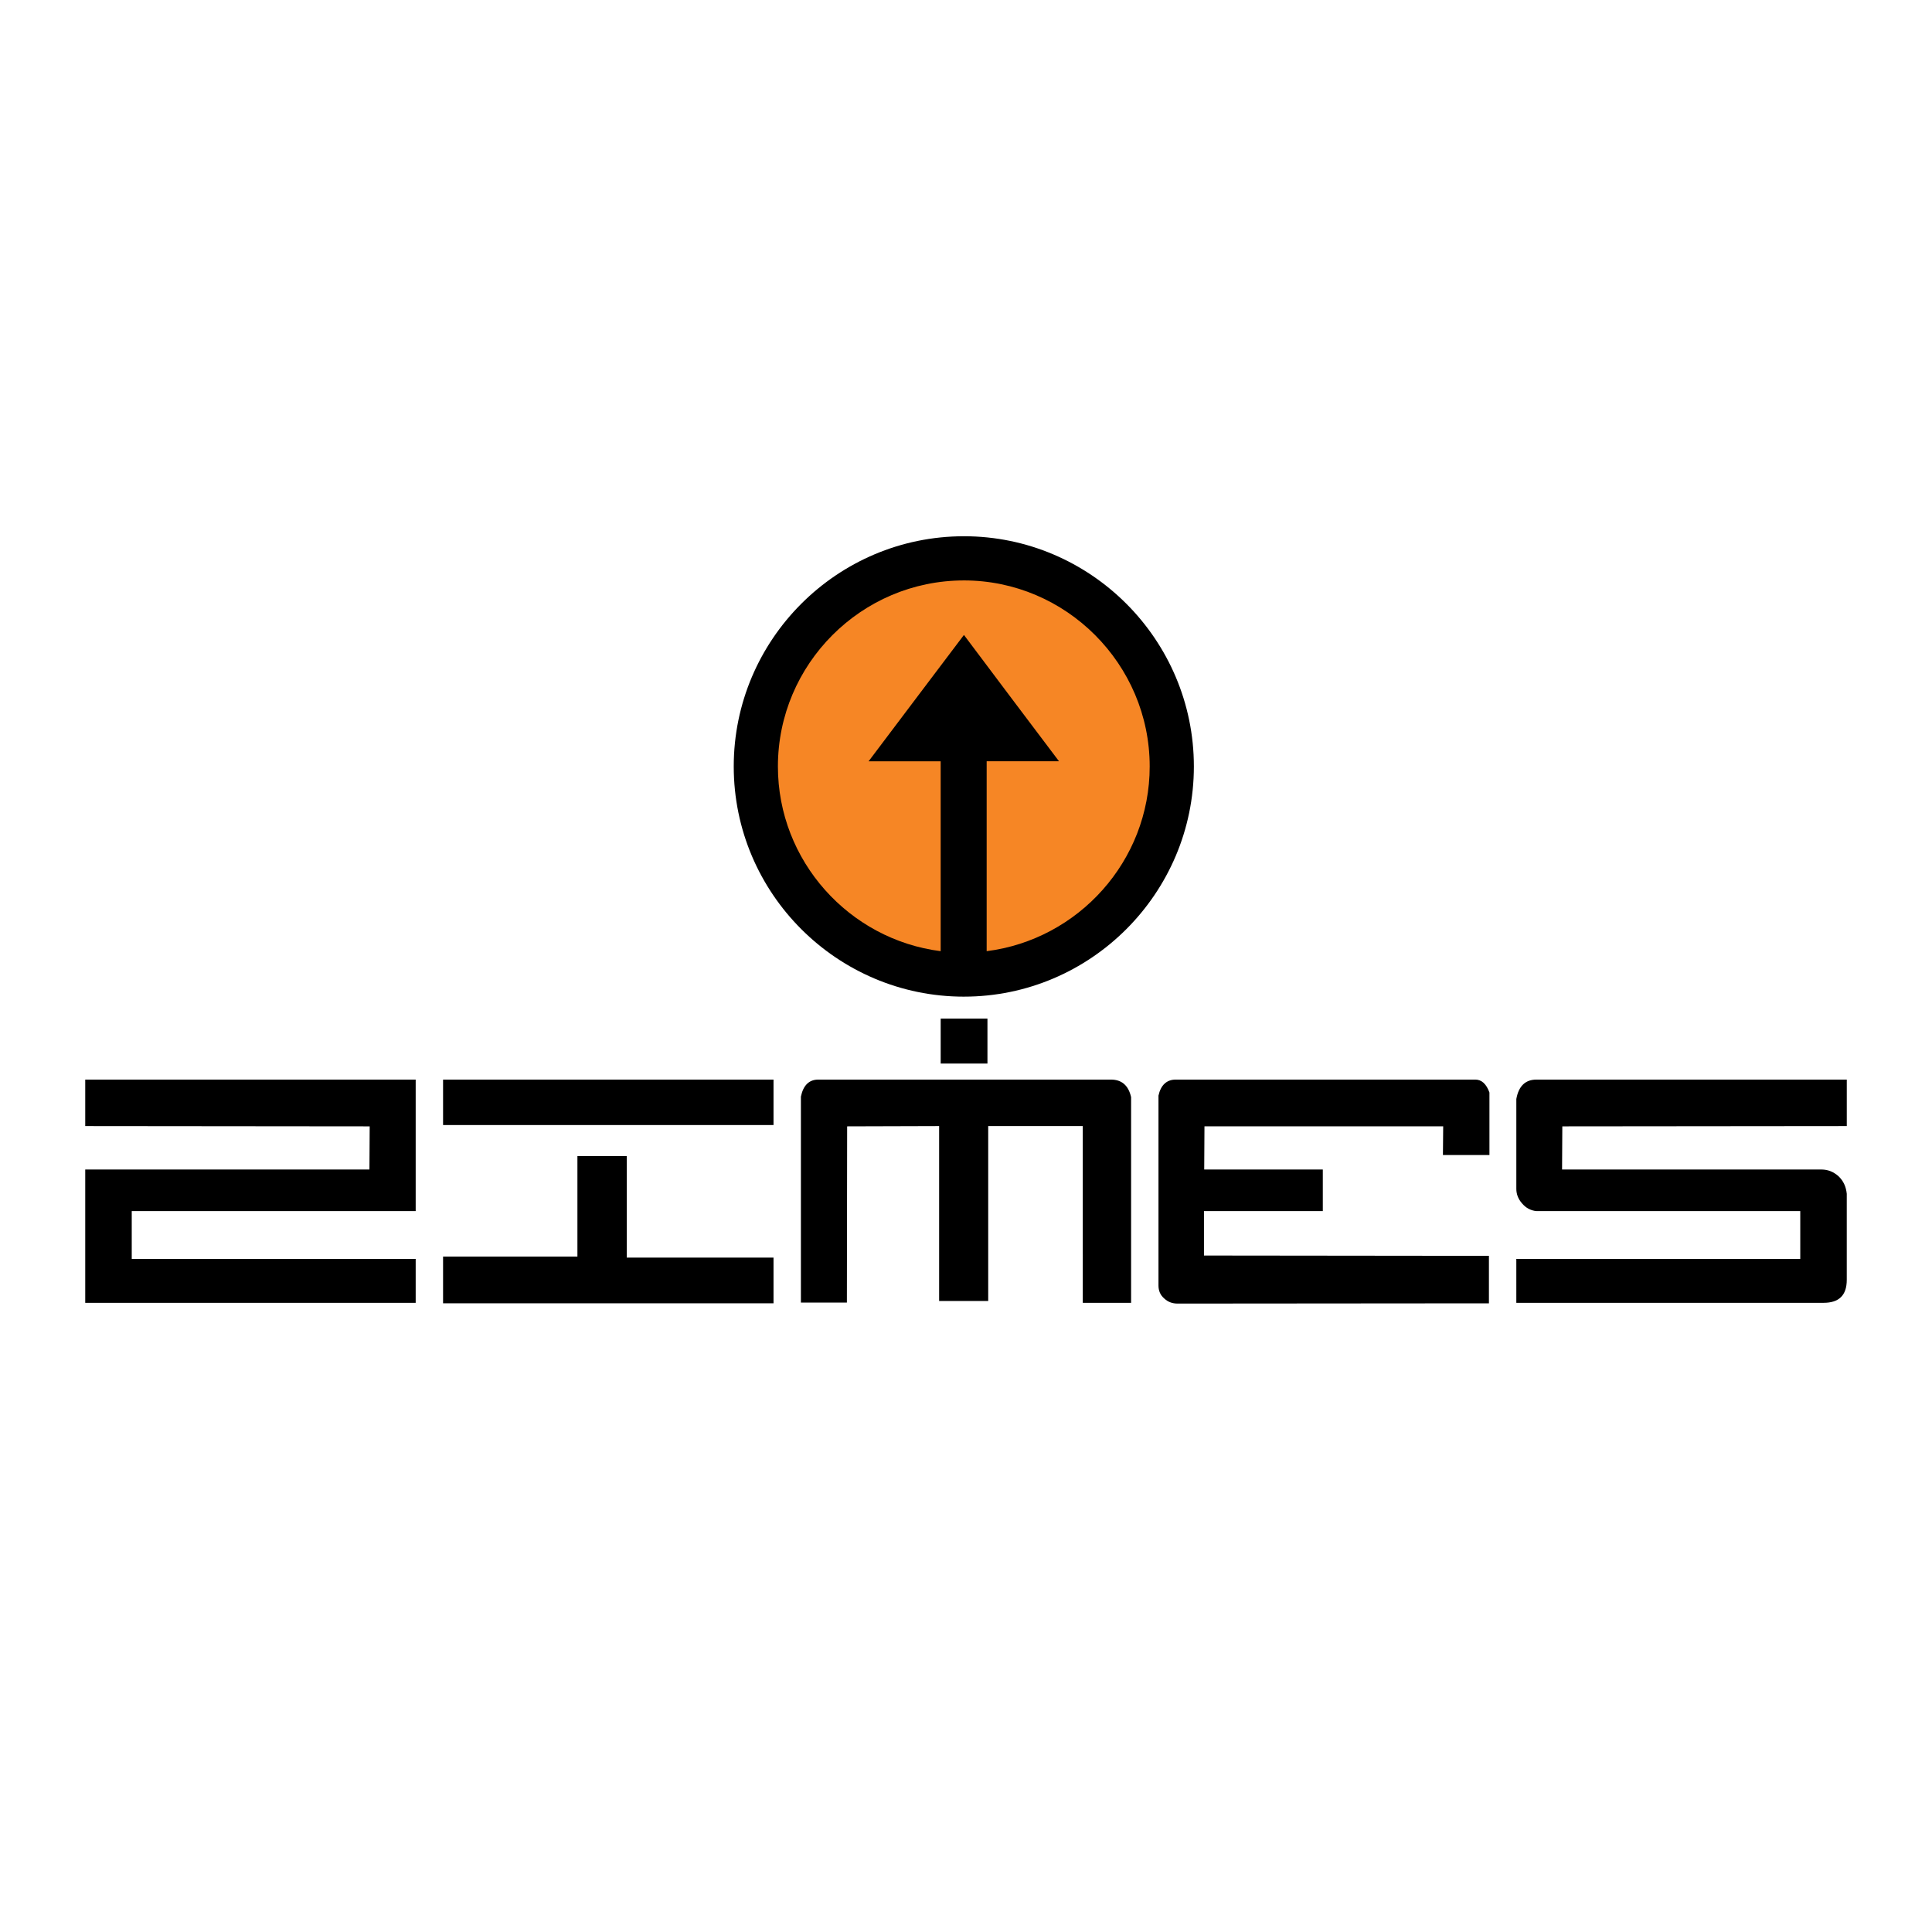 <?xml version="1.0" encoding="utf-8"?>
<!-- Generator: Adobe Illustrator 13.0.0, SVG Export Plug-In . SVG Version: 6.00 Build 14948)  -->
<!DOCTYPE svg PUBLIC "-//W3C//DTD SVG 1.0//EN" "http://www.w3.org/TR/2001/REC-SVG-20010904/DTD/svg10.dtd">
<svg version="1.0" id="Layer_1" xmlns="http://www.w3.org/2000/svg" xmlns:xlink="http://www.w3.org/1999/xlink" x="0px" y="0px"
	 width="192.756px" height="192.756px" viewBox="0 0 192.756 192.756" enable-background="new 0 0 192.756 192.756"
	 xml:space="preserve">
<g>
	<polygon fill-rule="evenodd" clip-rule="evenodd" fill="#FFFFFF" points="0,0 192.756,0 192.756,192.756 0,192.756 0,0 	"/>
	<path fill-rule="evenodd" clip-rule="evenodd" fill="#F68625" d="M95.811,96.42c10.956,0,19.925-8.971,19.925-19.951
		c0-10.981-8.97-19.926-19.925-19.926c-10.981,0-19.926,8.945-19.926,19.926C75.885,87.45,84.83,96.42,95.811,96.42L95.811,96.42z"
		/>
	<path fill-rule="evenodd" clip-rule="evenodd" d="M96.172,53.501c12.631,0,22.941,10.311,22.941,22.968
		c0,12.656-10.311,22.966-22.941,22.966V63.348l4.743,6.315l4.743,6.29H98.44v18.946c9.15-1.16,16.265-8.996,16.265-18.43
		c0-10.208-8.352-18.56-18.533-18.56V53.501L96.172,53.501L96.172,53.501z M96.172,99.436c-12.657,0-22.967-10.31-22.967-22.966
		c0-12.657,10.311-22.968,22.967-22.968v4.408c-10.233,0-18.56,8.352-18.56,18.56c0,9.434,7.114,17.27,16.239,18.43V75.954H86.66
		l4.743-6.29l4.769-6.315V99.436L96.172,99.436z"/>
	<polygon fill-rule="evenodd" clip-rule="evenodd" points="93.852,106.111 98.518,106.111 98.518,101.627 93.852,101.627 
		93.852,106.111 	"/>
	<path fill-rule="evenodd" clip-rule="evenodd" d="M10.721,116.682H8.504v13.301h32.969V125.6H13.144v-4.768h28.329v-13.121H8.504
		v4.639l28.38,0.027l-0.025,4.305H10.721L10.721,116.682L10.721,116.682L10.721,116.682z M57.609,120.729v-5.389h4.923v10.131
		h14.642v4.562H44.205v-4.666h13.404V120.729L57.609,120.729L57.609,120.729L57.609,120.729z M54.31,112.248H44.205v-4.537h32.969
		v4.537H66.528l0,0H54.31L54.31,112.248L54.31,112.248L54.31,112.248L54.31,112.248z M108.029,125.162V112.35h-9.435v17.451h-4.897
		V112.35l-9.177,0.027l-0.026,17.58h-4.588v-1.703v-18.842c0.232-1.135,0.825-1.701,1.728-1.701h29.205
		c1.083,0,1.753,0.592,2.011,1.752v20.52h-4.82V125.162L108.029,125.162L108.029,125.162L108.029,125.162z M143.988,125.291h4.562
		v4.742l-31.062,0.025c-0.516,0-0.953-0.154-1.341-0.516c-0.386-0.334-0.566-0.773-0.566-1.289v-18.945
		c0.232-1.057,0.825-1.598,1.727-1.598h29.876c0.645,0,1.108,0.438,1.418,1.289v6.238h-4.641l0.026-2.861H120.17l-0.025,4.305
		h11.832v4.15h-11.857v4.434L143.988,125.291L143.988,125.291L143.988,125.291L143.988,125.291z M181.726,116.682
		c0.645,0,1.212,0.23,1.701,0.67c0.49,0.463,0.748,1.031,0.825,1.752v8.584c0,1.547-0.773,2.295-2.32,2.295h-30.648V125.6h28.329
		v-4.768h-26.318c-0.567-0.053-1.057-0.311-1.443-0.773c-0.387-0.439-0.567-0.93-0.567-1.445v-8.969
		c0.232-1.289,0.902-1.934,2.011-1.934h30.958v4.639l-28.381,0.027l-0.025,4.305H181.726L181.726,116.682z"/>
</g>
</svg>
